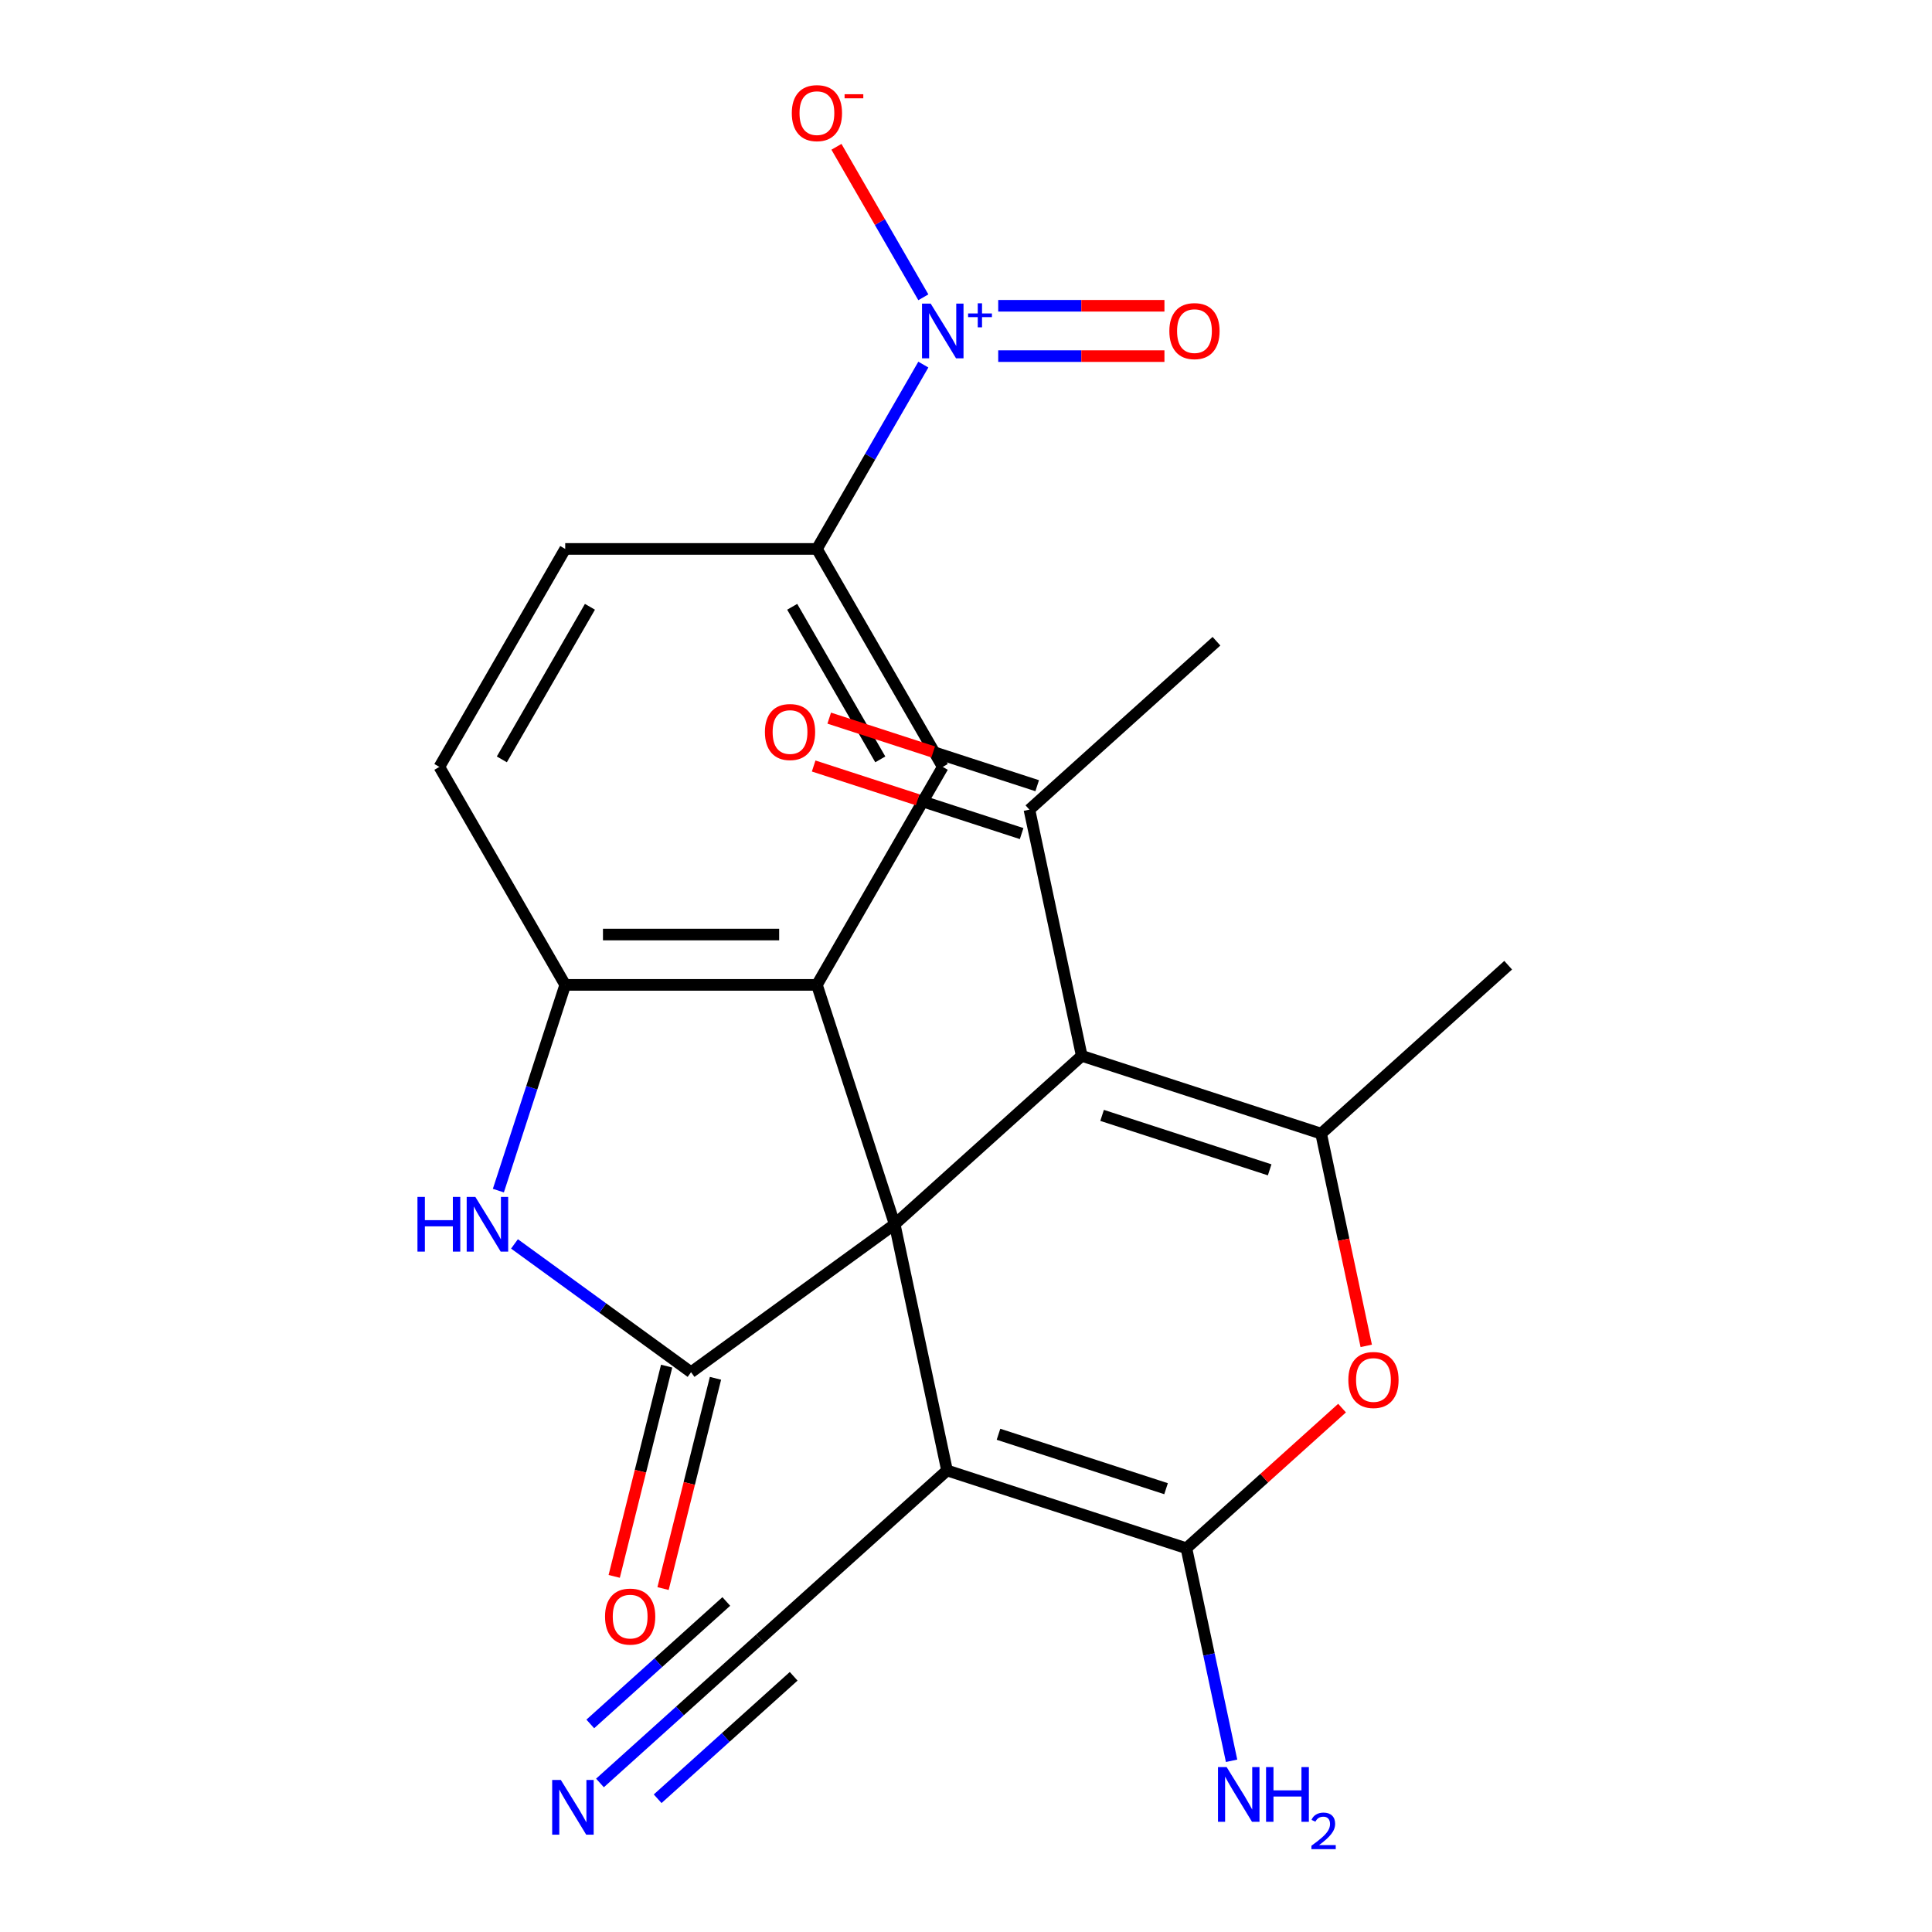 <?xml version='1.0' encoding='iso-8859-1'?>
<svg version='1.1' baseProfile='full'
              xmlns='http://www.w3.org/2000/svg'
                      xmlns:rdkit='http://www.rdkit.org/xml'
                      xmlns:xlink='http://www.w3.org/1999/xlink'
                  xml:space='preserve'
width='1000px' height='1000px' viewBox='0 0 1000 1000'>
<!-- END OF HEADER -->
<rect style='opacity:1.0;fill:#FFFFFF;stroke:none' width='1000' height='1000' x='0' y='0'> </rect>
<path class='bond-0' d='M 463.093,633.677 L 490.179,761.11' style='fill:none;fill-rule:evenodd;stroke:#000000;stroke-width:6px;stroke-linecap:butt;stroke-linejoin:miter;stroke-opacity:1' />
<path class='bond-1' d='M 463.093,633.677 L 357.694,710.254' style='fill:none;fill-rule:evenodd;stroke:#000000;stroke-width:6px;stroke-linecap:butt;stroke-linejoin:miter;stroke-opacity:1' />
<path class='bond-2' d='M 463.093,633.677 L 559.909,546.503' style='fill:none;fill-rule:evenodd;stroke:#000000;stroke-width:6px;stroke-linecap:butt;stroke-linejoin:miter;stroke-opacity:1' />
<path class='bond-4' d='M 463.093,633.677 L 422.834,509.774' style='fill:none;fill-rule:evenodd;stroke:#000000;stroke-width:6px;stroke-linecap:butt;stroke-linejoin:miter;stroke-opacity:1' />
<path class='bond-3' d='M 490.179,761.11 L 614.083,801.369' style='fill:none;fill-rule:evenodd;stroke:#000000;stroke-width:6px;stroke-linecap:butt;stroke-linejoin:miter;stroke-opacity:1' />
<path class='bond-3' d='M 516.817,742.368 L 603.549,770.549' style='fill:none;fill-rule:evenodd;stroke:#000000;stroke-width:6px;stroke-linecap:butt;stroke-linejoin:miter;stroke-opacity:1' />
<path class='bond-12' d='M 490.179,761.11 L 393.363,848.284' style='fill:none;fill-rule:evenodd;stroke:#000000;stroke-width:6px;stroke-linecap:butt;stroke-linejoin:miter;stroke-opacity:1' />
<path class='bond-6' d='M 357.694,710.254 L 311.994,677.05' style='fill:none;fill-rule:evenodd;stroke:#000000;stroke-width:6px;stroke-linecap:butt;stroke-linejoin:miter;stroke-opacity:1' />
<path class='bond-6' d='M 311.994,677.05 L 266.293,643.847' style='fill:none;fill-rule:evenodd;stroke:#0000FF;stroke-width:6px;stroke-linecap:butt;stroke-linejoin:miter;stroke-opacity:1' />
<path class='bond-16' d='M 345.053,707.101 L 331.483,761.517' style='fill:none;fill-rule:evenodd;stroke:#000000;stroke-width:6px;stroke-linecap:butt;stroke-linejoin:miter;stroke-opacity:1' />
<path class='bond-16' d='M 331.483,761.517 L 317.913,815.933' style='fill:none;fill-rule:evenodd;stroke:#FF0000;stroke-width:6px;stroke-linecap:butt;stroke-linejoin:miter;stroke-opacity:1' />
<path class='bond-16' d='M 370.335,713.406 L 356.765,767.822' style='fill:none;fill-rule:evenodd;stroke:#000000;stroke-width:6px;stroke-linecap:butt;stroke-linejoin:miter;stroke-opacity:1' />
<path class='bond-16' d='M 356.765,767.822 L 343.194,822.237' style='fill:none;fill-rule:evenodd;stroke:#FF0000;stroke-width:6px;stroke-linecap:butt;stroke-linejoin:miter;stroke-opacity:1' />
<path class='bond-5' d='M 559.909,546.503 L 683.813,586.762' style='fill:none;fill-rule:evenodd;stroke:#000000;stroke-width:6px;stroke-linecap:butt;stroke-linejoin:miter;stroke-opacity:1' />
<path class='bond-5' d='M 570.443,577.323 L 657.176,605.504' style='fill:none;fill-rule:evenodd;stroke:#000000;stroke-width:6px;stroke-linecap:butt;stroke-linejoin:miter;stroke-opacity:1' />
<path class='bond-14' d='M 559.909,546.503 L 532.823,419.07' style='fill:none;fill-rule:evenodd;stroke:#000000;stroke-width:6px;stroke-linecap:butt;stroke-linejoin:miter;stroke-opacity:1' />
<path class='bond-19' d='M 614.083,801.369 L 625.775,856.377' style='fill:none;fill-rule:evenodd;stroke:#000000;stroke-width:6px;stroke-linecap:butt;stroke-linejoin:miter;stroke-opacity:1' />
<path class='bond-19' d='M 625.775,856.377 L 637.467,911.385' style='fill:none;fill-rule:evenodd;stroke:#0000FF;stroke-width:6px;stroke-linecap:butt;stroke-linejoin:miter;stroke-opacity:1' />
<path class='bond-25' d='M 614.083,801.369 L 654.363,765.101' style='fill:none;fill-rule:evenodd;stroke:#000000;stroke-width:6px;stroke-linecap:butt;stroke-linejoin:miter;stroke-opacity:1' />
<path class='bond-25' d='M 654.363,765.101 L 694.642,728.833' style='fill:none;fill-rule:evenodd;stroke:#FF0000;stroke-width:6px;stroke-linecap:butt;stroke-linejoin:miter;stroke-opacity:1' />
<path class='bond-9' d='M 422.834,509.774 L 292.554,509.774' style='fill:none;fill-rule:evenodd;stroke:#000000;stroke-width:6px;stroke-linecap:butt;stroke-linejoin:miter;stroke-opacity:1' />
<path class='bond-9' d='M 403.292,483.718 L 312.096,483.718' style='fill:none;fill-rule:evenodd;stroke:#000000;stroke-width:6px;stroke-linecap:butt;stroke-linejoin:miter;stroke-opacity:1' />
<path class='bond-10' d='M 422.834,509.774 L 487.974,396.949' style='fill:none;fill-rule:evenodd;stroke:#000000;stroke-width:6px;stroke-linecap:butt;stroke-linejoin:miter;stroke-opacity:1' />
<path class='bond-7' d='M 683.813,586.762 L 695.488,641.69' style='fill:none;fill-rule:evenodd;stroke:#000000;stroke-width:6px;stroke-linecap:butt;stroke-linejoin:miter;stroke-opacity:1' />
<path class='bond-7' d='M 695.488,641.69 L 707.163,696.618' style='fill:none;fill-rule:evenodd;stroke:#FF0000;stroke-width:6px;stroke-linecap:butt;stroke-linejoin:miter;stroke-opacity:1' />
<path class='bond-22' d='M 683.813,586.762 L 780.629,499.588' style='fill:none;fill-rule:evenodd;stroke:#000000;stroke-width:6px;stroke-linecap:butt;stroke-linejoin:miter;stroke-opacity:1' />
<path class='bond-24' d='M 257.955,616.26 L 275.255,563.017' style='fill:none;fill-rule:evenodd;stroke:#0000FF;stroke-width:6px;stroke-linecap:butt;stroke-linejoin:miter;stroke-opacity:1' />
<path class='bond-24' d='M 275.255,563.017 L 292.554,509.774' style='fill:none;fill-rule:evenodd;stroke:#000000;stroke-width:6px;stroke-linecap:butt;stroke-linejoin:miter;stroke-opacity:1' />
<path class='bond-8' d='M 477.918,188.714 L 450.376,236.419' style='fill:none;fill-rule:evenodd;stroke:#0000FF;stroke-width:6px;stroke-linecap:butt;stroke-linejoin:miter;stroke-opacity:1' />
<path class='bond-8' d='M 450.376,236.419 L 422.834,284.123' style='fill:none;fill-rule:evenodd;stroke:#000000;stroke-width:6px;stroke-linecap:butt;stroke-linejoin:miter;stroke-opacity:1' />
<path class='bond-15' d='M 477.918,153.88 L 455.432,114.933' style='fill:none;fill-rule:evenodd;stroke:#0000FF;stroke-width:6px;stroke-linecap:butt;stroke-linejoin:miter;stroke-opacity:1' />
<path class='bond-15' d='M 455.432,114.933 L 432.946,75.986' style='fill:none;fill-rule:evenodd;stroke:#FF0000;stroke-width:6px;stroke-linecap:butt;stroke-linejoin:miter;stroke-opacity:1' />
<path class='bond-17' d='M 516.676,184.325 L 559.695,184.325' style='fill:none;fill-rule:evenodd;stroke:#0000FF;stroke-width:6px;stroke-linecap:butt;stroke-linejoin:miter;stroke-opacity:1' />
<path class='bond-17' d='M 559.695,184.325 L 602.714,184.325' style='fill:none;fill-rule:evenodd;stroke:#FF0000;stroke-width:6px;stroke-linecap:butt;stroke-linejoin:miter;stroke-opacity:1' />
<path class='bond-17' d='M 516.676,158.269 L 559.695,158.269' style='fill:none;fill-rule:evenodd;stroke:#0000FF;stroke-width:6px;stroke-linecap:butt;stroke-linejoin:miter;stroke-opacity:1' />
<path class='bond-17' d='M 559.695,158.269 L 602.714,158.269' style='fill:none;fill-rule:evenodd;stroke:#FF0000;stroke-width:6px;stroke-linecap:butt;stroke-linejoin:miter;stroke-opacity:1' />
<path class='bond-18' d='M 292.554,509.774 L 227.415,396.949' style='fill:none;fill-rule:evenodd;stroke:#000000;stroke-width:6px;stroke-linecap:butt;stroke-linejoin:miter;stroke-opacity:1' />
<path class='bond-11' d='M 487.974,396.949 L 422.834,284.123' style='fill:none;fill-rule:evenodd;stroke:#000000;stroke-width:6px;stroke-linecap:butt;stroke-linejoin:miter;stroke-opacity:1' />
<path class='bond-11' d='M 455.638,393.053 L 410.04,314.075' style='fill:none;fill-rule:evenodd;stroke:#000000;stroke-width:6px;stroke-linecap:butt;stroke-linejoin:miter;stroke-opacity:1' />
<path class='bond-20' d='M 422.834,284.123 L 292.554,284.123' style='fill:none;fill-rule:evenodd;stroke:#000000;stroke-width:6px;stroke-linecap:butt;stroke-linejoin:miter;stroke-opacity:1' />
<path class='bond-13' d='M 393.363,848.284 L 351.953,885.57' style='fill:none;fill-rule:evenodd;stroke:#000000;stroke-width:6px;stroke-linecap:butt;stroke-linejoin:miter;stroke-opacity:1' />
<path class='bond-13' d='M 351.953,885.57 L 310.543,922.855' style='fill:none;fill-rule:evenodd;stroke:#0000FF;stroke-width:6px;stroke-linecap:butt;stroke-linejoin:miter;stroke-opacity:1' />
<path class='bond-13' d='M 375.928,828.921 L 340.73,860.614' style='fill:none;fill-rule:evenodd;stroke:#000000;stroke-width:6px;stroke-linecap:butt;stroke-linejoin:miter;stroke-opacity:1' />
<path class='bond-13' d='M 340.73,860.614 L 305.531,892.306' style='fill:none;fill-rule:evenodd;stroke:#0000FF;stroke-width:6px;stroke-linecap:butt;stroke-linejoin:miter;stroke-opacity:1' />
<path class='bond-13' d='M 410.798,867.648 L 375.599,899.34' style='fill:none;fill-rule:evenodd;stroke:#000000;stroke-width:6px;stroke-linecap:butt;stroke-linejoin:miter;stroke-opacity:1' />
<path class='bond-13' d='M 375.599,899.34 L 340.401,931.033' style='fill:none;fill-rule:evenodd;stroke:#0000FF;stroke-width:6px;stroke-linecap:butt;stroke-linejoin:miter;stroke-opacity:1' />
<path class='bond-21' d='M 536.849,406.68 L 483.025,389.192' style='fill:none;fill-rule:evenodd;stroke:#000000;stroke-width:6px;stroke-linecap:butt;stroke-linejoin:miter;stroke-opacity:1' />
<path class='bond-21' d='M 483.025,389.192 L 429.202,371.704' style='fill:none;fill-rule:evenodd;stroke:#FF0000;stroke-width:6px;stroke-linecap:butt;stroke-linejoin:miter;stroke-opacity:1' />
<path class='bond-21' d='M 528.797,431.461 L 474.974,413.973' style='fill:none;fill-rule:evenodd;stroke:#000000;stroke-width:6px;stroke-linecap:butt;stroke-linejoin:miter;stroke-opacity:1' />
<path class='bond-21' d='M 474.974,413.973 L 421.151,396.484' style='fill:none;fill-rule:evenodd;stroke:#FF0000;stroke-width:6px;stroke-linecap:butt;stroke-linejoin:miter;stroke-opacity:1' />
<path class='bond-23' d='M 532.823,419.07 L 629.639,331.896' style='fill:none;fill-rule:evenodd;stroke:#000000;stroke-width:6px;stroke-linecap:butt;stroke-linejoin:miter;stroke-opacity:1' />
<path class='bond-26' d='M 227.415,396.949 L 292.554,284.123' style='fill:none;fill-rule:evenodd;stroke:#000000;stroke-width:6px;stroke-linecap:butt;stroke-linejoin:miter;stroke-opacity:1' />
<path class='bond-26' d='M 259.751,393.053 L 305.349,314.075' style='fill:none;fill-rule:evenodd;stroke:#000000;stroke-width:6px;stroke-linecap:butt;stroke-linejoin:miter;stroke-opacity:1' />
<path  class='atom-7' d='M 216.076 619.517
L 219.916 619.517
L 219.916 631.557
L 234.396 631.557
L 234.396 619.517
L 238.236 619.517
L 238.236 647.837
L 234.396 647.837
L 234.396 634.757
L 219.916 634.757
L 219.916 647.837
L 216.076 647.837
L 216.076 619.517
' fill='#0000FF'/>
<path  class='atom-7' d='M 246.036 619.517
L 255.316 634.517
Q 256.236 635.997, 257.716 638.677
Q 259.196 641.357, 259.276 641.517
L 259.276 619.517
L 263.036 619.517
L 263.036 647.837
L 259.156 647.837
L 249.196 631.437
Q 248.036 629.517, 246.796 627.317
Q 245.596 625.117, 245.236 624.437
L 245.236 647.837
L 241.556 647.837
L 241.556 619.517
L 246.036 619.517
' fill='#0000FF'/>
<path  class='atom-8' d='M 697.899 714.275
Q 697.899 707.475, 701.259 703.675
Q 704.619 699.875, 710.899 699.875
Q 717.179 699.875, 720.539 703.675
Q 723.899 707.475, 723.899 714.275
Q 723.899 721.155, 720.499 725.075
Q 717.099 728.955, 710.899 728.955
Q 704.659 728.955, 701.259 725.075
Q 697.899 721.195, 697.899 714.275
M 710.899 725.755
Q 715.219 725.755, 717.539 722.875
Q 719.899 719.955, 719.899 714.275
Q 719.899 708.715, 717.539 705.915
Q 715.219 703.075, 710.899 703.075
Q 706.579 703.075, 704.219 705.875
Q 701.899 708.675, 701.899 714.275
Q 701.899 719.995, 704.219 722.875
Q 706.579 725.755, 710.899 725.755
' fill='#FF0000'/>
<path  class='atom-9' d='M 481.714 157.137
L 490.994 172.137
Q 491.914 173.617, 493.394 176.297
Q 494.874 178.977, 494.954 179.137
L 494.954 157.137
L 498.714 157.137
L 498.714 185.457
L 494.834 185.457
L 484.874 169.057
Q 483.714 167.137, 482.474 164.937
Q 481.274 162.737, 480.914 162.057
L 480.914 185.457
L 477.234 185.457
L 477.234 157.137
L 481.714 157.137
' fill='#0000FF'/>
<path  class='atom-9' d='M 501.09 162.242
L 506.08 162.242
L 506.08 156.989
L 508.297 156.989
L 508.297 162.242
L 513.419 162.242
L 513.419 164.143
L 508.297 164.143
L 508.297 169.423
L 506.08 169.423
L 506.08 164.143
L 501.09 164.143
L 501.09 162.242
' fill='#0000FF'/>
<path  class='atom-14' d='M 290.286 921.298
L 299.566 936.298
Q 300.486 937.778, 301.966 940.458
Q 303.446 943.138, 303.526 943.298
L 303.526 921.298
L 307.286 921.298
L 307.286 949.618
L 303.406 949.618
L 293.446 933.218
Q 292.286 931.298, 291.046 929.098
Q 289.846 926.898, 289.486 926.218
L 289.486 949.618
L 285.806 949.618
L 285.806 921.298
L 290.286 921.298
' fill='#0000FF'/>
<path  class='atom-16' d='M 409.834 58.552
Q 409.834 51.752, 413.194 47.952
Q 416.554 44.152, 422.834 44.152
Q 429.114 44.152, 432.474 47.952
Q 435.834 51.752, 435.834 58.552
Q 435.834 65.432, 432.434 69.352
Q 429.034 73.232, 422.834 73.232
Q 416.594 73.232, 413.194 69.352
Q 409.834 65.472, 409.834 58.552
M 422.834 70.032
Q 427.154 70.032, 429.474 67.152
Q 431.834 64.232, 431.834 58.552
Q 431.834 52.992, 429.474 50.192
Q 427.154 47.352, 422.834 47.352
Q 418.514 47.352, 416.154 50.152
Q 413.834 52.952, 413.834 58.552
Q 413.834 64.272, 416.154 67.152
Q 418.514 70.032, 422.834 70.032
' fill='#FF0000'/>
<path  class='atom-16' d='M 437.154 48.774
L 446.843 48.774
L 446.843 50.886
L 437.154 50.886
L 437.154 48.774
' fill='#FF0000'/>
<path  class='atom-17' d='M 313.17 836.742
Q 313.17 829.942, 316.53 826.142
Q 319.89 822.342, 326.17 822.342
Q 332.45 822.342, 335.81 826.142
Q 339.17 829.942, 339.17 836.742
Q 339.17 843.622, 335.77 847.542
Q 332.37 851.422, 326.17 851.422
Q 319.93 851.422, 316.53 847.542
Q 313.17 843.662, 313.17 836.742
M 326.17 848.222
Q 330.49 848.222, 332.81 845.342
Q 335.17 842.422, 335.17 836.742
Q 335.17 831.182, 332.81 828.382
Q 330.49 825.542, 326.17 825.542
Q 321.85 825.542, 319.49 828.342
Q 317.17 831.142, 317.17 836.742
Q 317.17 842.462, 319.49 845.342
Q 321.85 848.222, 326.17 848.222
' fill='#FF0000'/>
<path  class='atom-18' d='M 605.254 171.377
Q 605.254 164.577, 608.614 160.777
Q 611.974 156.977, 618.254 156.977
Q 624.534 156.977, 627.894 160.777
Q 631.254 164.577, 631.254 171.377
Q 631.254 178.257, 627.854 182.177
Q 624.454 186.057, 618.254 186.057
Q 612.014 186.057, 608.614 182.177
Q 605.254 178.297, 605.254 171.377
M 618.254 182.857
Q 622.574 182.857, 624.894 179.977
Q 627.254 177.057, 627.254 171.377
Q 627.254 165.817, 624.894 163.017
Q 622.574 160.177, 618.254 160.177
Q 613.934 160.177, 611.574 162.977
Q 609.254 165.777, 609.254 171.377
Q 609.254 177.097, 611.574 179.977
Q 613.934 182.857, 618.254 182.857
' fill='#FF0000'/>
<path  class='atom-20' d='M 634.909 914.642
L 644.189 929.642
Q 645.109 931.122, 646.589 933.802
Q 648.069 936.482, 648.149 936.642
L 648.149 914.642
L 651.909 914.642
L 651.909 942.962
L 648.029 942.962
L 638.069 926.562
Q 636.909 924.642, 635.669 922.442
Q 634.469 920.242, 634.109 919.562
L 634.109 942.962
L 630.429 942.962
L 630.429 914.642
L 634.909 914.642
' fill='#0000FF'/>
<path  class='atom-20' d='M 655.309 914.642
L 659.149 914.642
L 659.149 926.682
L 673.629 926.682
L 673.629 914.642
L 677.469 914.642
L 677.469 942.962
L 673.629 942.962
L 673.629 929.882
L 659.149 929.882
L 659.149 942.962
L 655.309 942.962
L 655.309 914.642
' fill='#0000FF'/>
<path  class='atom-20' d='M 678.842 941.968
Q 679.529 940.199, 681.165 939.222
Q 682.802 938.219, 685.073 938.219
Q 687.897 938.219, 689.481 939.75
Q 691.065 941.282, 691.065 944.001
Q 691.065 946.773, 689.006 949.36
Q 686.973 951.947, 682.749 955.01
L 691.382 955.01
L 691.382 957.122
L 678.789 957.122
L 678.789 955.353
Q 682.274 952.871, 684.333 951.023
Q 686.419 949.175, 687.422 947.512
Q 688.425 945.849, 688.425 944.133
Q 688.425 942.338, 687.528 941.334
Q 686.63 940.331, 685.073 940.331
Q 683.568 940.331, 682.565 940.938
Q 681.561 941.546, 680.849 942.892
L 678.842 941.968
' fill='#0000FF'/>
<path  class='atom-22' d='M 395.919 378.892
Q 395.919 372.092, 399.279 368.292
Q 402.639 364.492, 408.919 364.492
Q 415.199 364.492, 418.559 368.292
Q 421.919 372.092, 421.919 378.892
Q 421.919 385.772, 418.519 389.692
Q 415.119 393.572, 408.919 393.572
Q 402.679 393.572, 399.279 389.692
Q 395.919 385.812, 395.919 378.892
M 408.919 390.372
Q 413.239 390.372, 415.559 387.492
Q 417.919 384.572, 417.919 378.892
Q 417.919 373.332, 415.559 370.532
Q 413.239 367.692, 408.919 367.692
Q 404.599 367.692, 402.239 370.492
Q 399.919 373.292, 399.919 378.892
Q 399.919 384.612, 402.239 387.492
Q 404.599 390.372, 408.919 390.372
' fill='#FF0000'/>
</svg>
